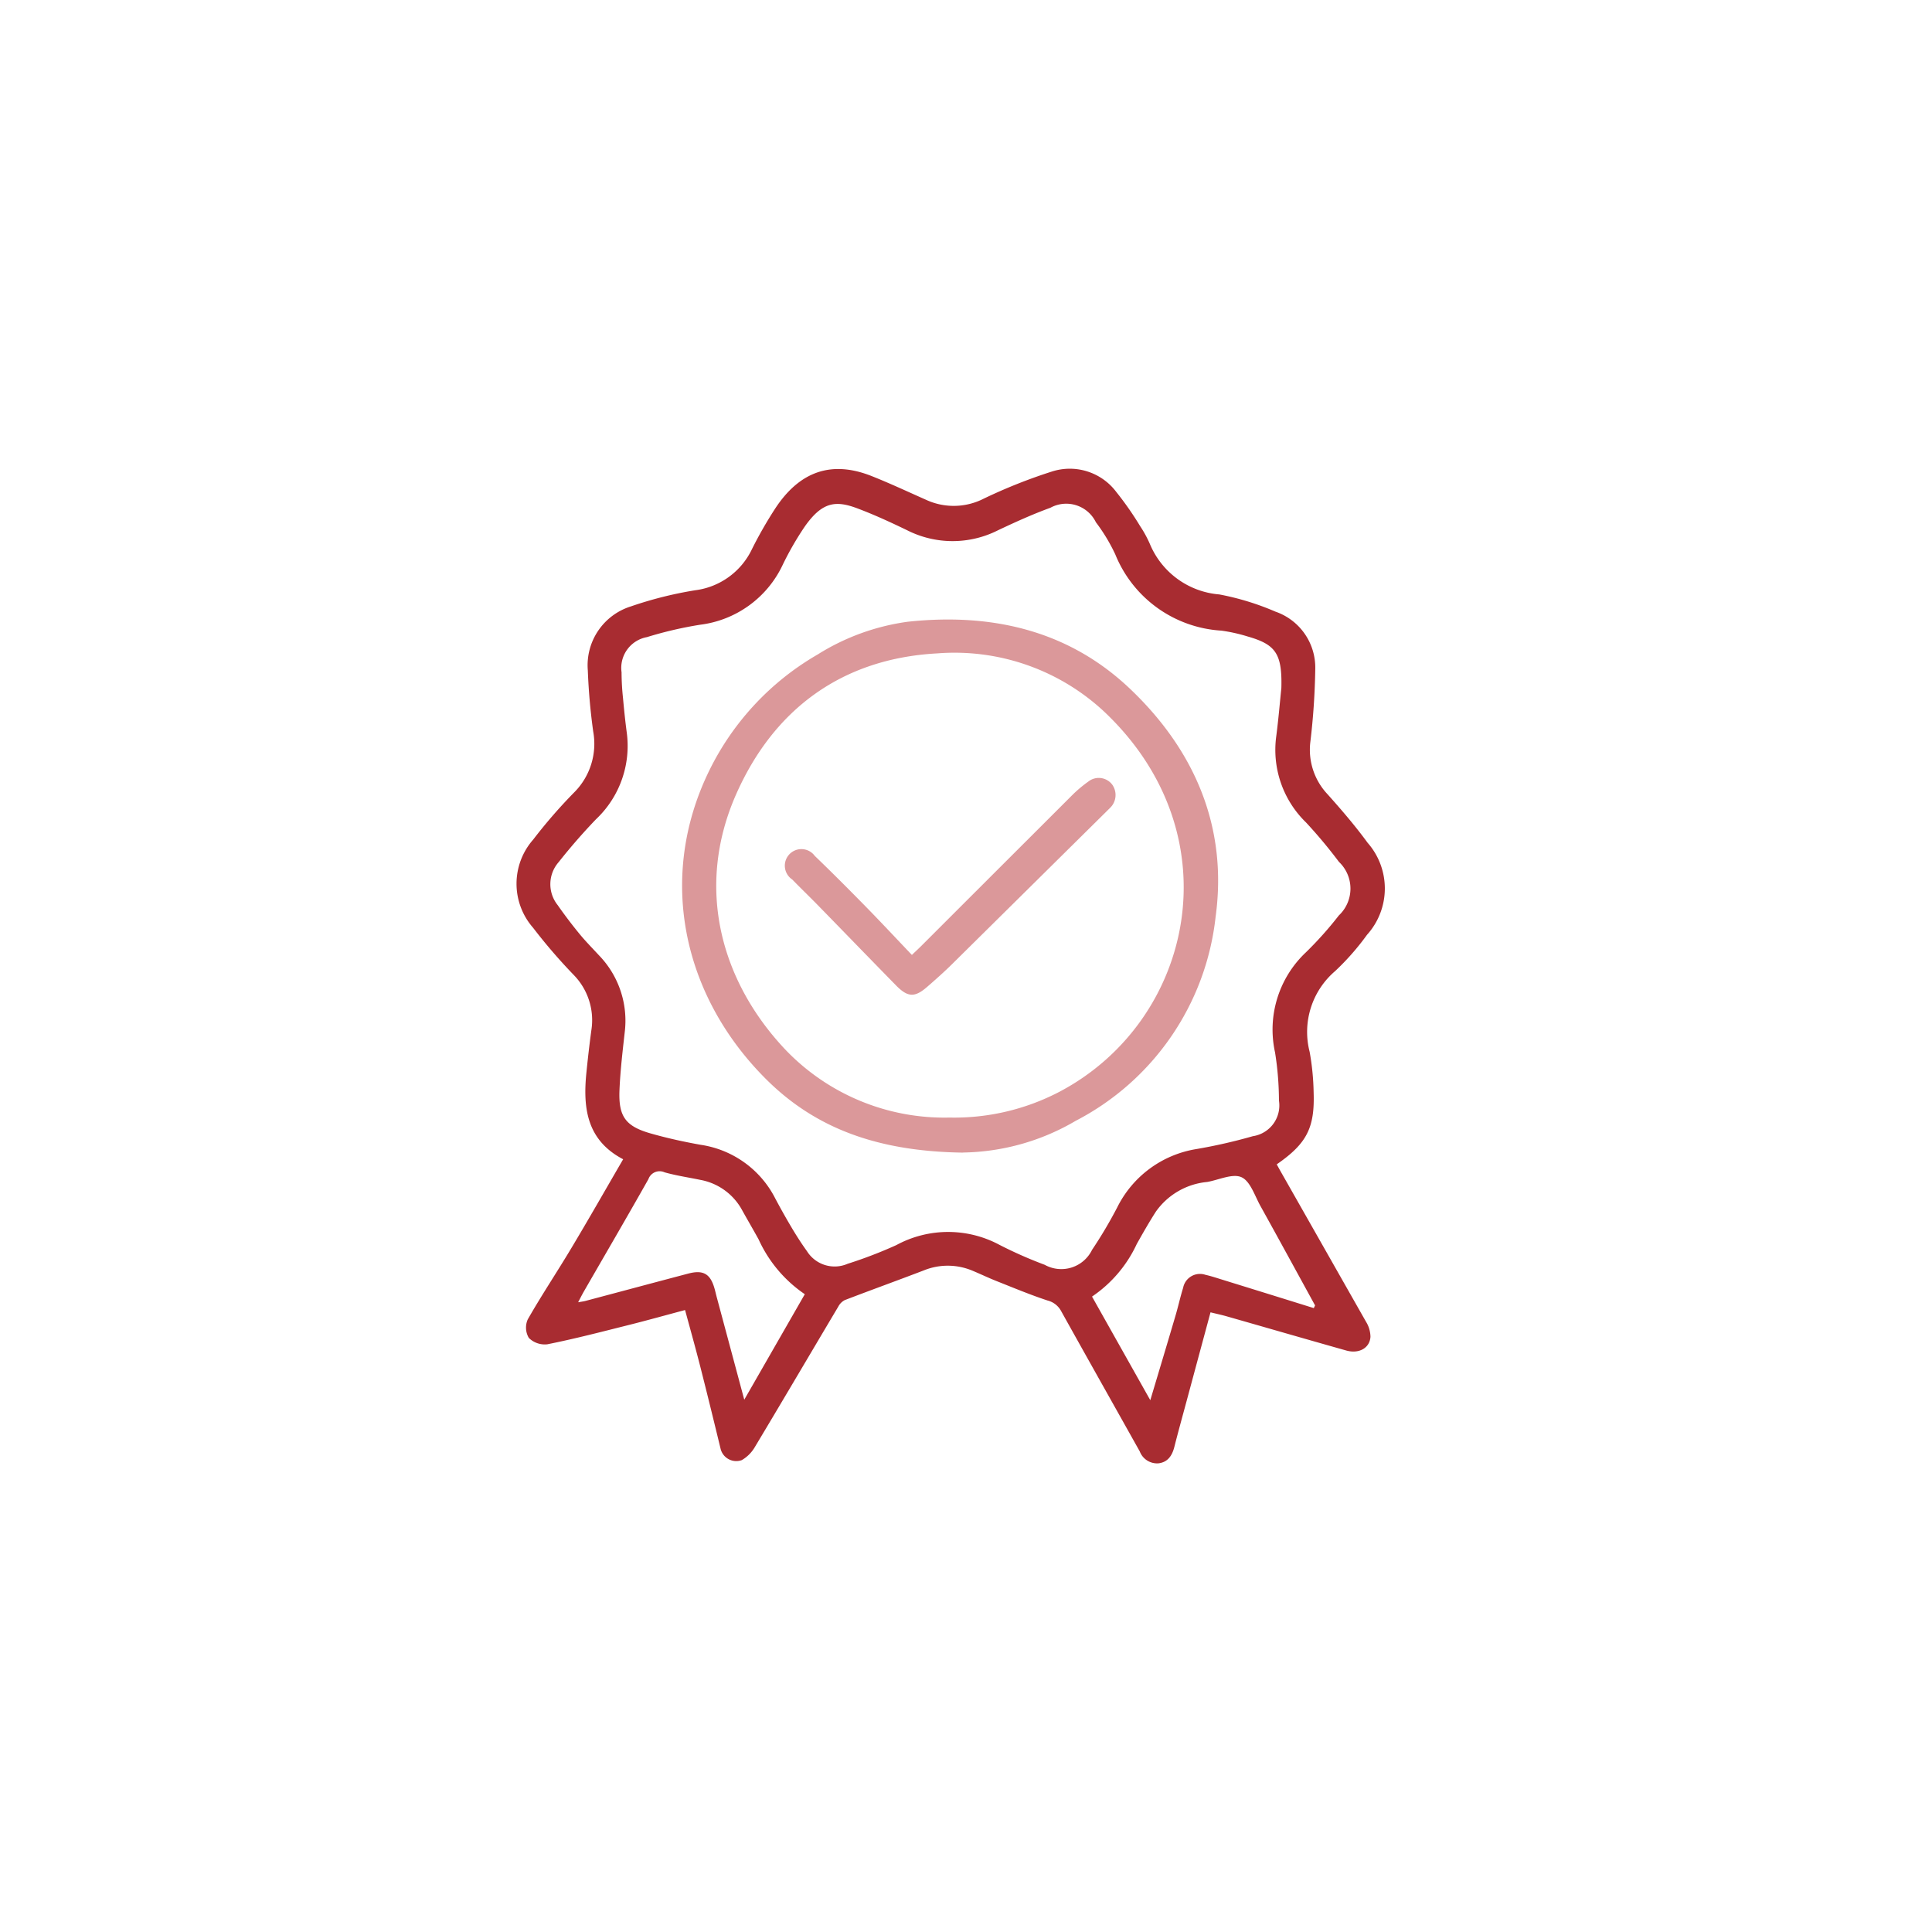 <svg xmlns="http://www.w3.org/2000/svg" xmlns:xlink="http://www.w3.org/1999/xlink" width="126" height="126" viewBox="0 0 126 126">
  <defs>
    <clipPath id="clip-path">
      <path id="Path_104" data-name="Path 104" d="M63,0A63,63,0,1,1,0,63,63,63,0,0,1,63,0Z" transform="translate(412 2397)" fill="#fffcf7"/>
    </clipPath>
    <clipPath id="clip-path-2">
      <rect id="Rectangle_71" data-name="Rectangle 71" width="56.627" height="64.881" fill="none"/>
    </clipPath>
  </defs>
  <g id="Group_16" data-name="Group 16" transform="translate(-412 -2397)" clip-path="url(#clip-path)">
    <g id="Group_44" data-name="Group 44" transform="translate(445.687 2427.56)">
      <g id="Group_40" data-name="Group 40" clip-path="url(#clip-path-2)">
        <path id="Path_89" data-name="Path 89" d="M49.578,45.374c.09.163.155.285.223.406q2.8,4.928,5.6,9.86a1.92,1.92,0,0,1,.29.979c-.043.738-.749,1.128-1.572.9-2.6-.734-5.2-1.487-7.8-2.23-.331-.094-.668-.166-1.059-.262-.537,1.991-1.059,3.926-1.58,5.86-.261.97-.531,1.937-.777,2.91-.144.57-.424,1.006-1.043,1.078a1.21,1.21,0,0,1-1.215-.778c-1.71-3.052-3.428-6.1-5.13-9.156a1.382,1.382,0,0,0-.879-.684c-1.127-.371-2.225-.83-3.33-1.268-.521-.207-1.027-.45-1.544-.666a4.149,4.149,0,0,0-3.209-.028c-1.711.656-3.435,1.277-5.145,1.934a.989.989,0,0,0-.421.42c-1.815,3.05-3.612,6.11-5.439,9.154a2.351,2.351,0,0,1-.858.862,1.053,1.053,0,0,1-1.376-.715c-.433-1.787-.87-3.572-1.323-5.354-.31-1.218-.649-2.428-1-3.719-1.264.337-2.472.675-3.689.98-1.76.441-3.517.9-5.294,1.254a1.476,1.476,0,0,1-1.206-.416,1.317,1.317,0,0,1-.07-1.207c.9-1.579,1.912-3.092,2.845-4.653C4.719,48.93,5.815,47,6.954,45.044c-2.371-1.24-2.628-3.334-2.4-5.622.093-.931.2-1.859.325-2.787a4.221,4.221,0,0,0-1.146-3.608,35.705,35.705,0,0,1-2.652-3.079,4.357,4.357,0,0,1,.006-5.753A33.316,33.316,0,0,1,3.8,21.077,4.483,4.483,0,0,0,5,17.144a39.719,39.719,0,0,1-.351-3.978,4.021,4.021,0,0,1,2.8-4.175,25.116,25.116,0,0,1,4.2-1.055,4.768,4.768,0,0,0,3.7-2.673,26.938,26.938,0,0,1,1.494-2.617C18.487.111,20.61-.524,23.157.487c1.193.473,2.357,1.02,3.532,1.54a4.3,4.3,0,0,0,3.778-.065,34.589,34.589,0,0,1,4.48-1.78,3.794,3.794,0,0,1,4.161,1.334,20.813,20.813,0,0,1,1.561,2.236,7.509,7.509,0,0,1,.638,1.168A5.375,5.375,0,0,0,45.83,8.207a17.327,17.327,0,0,1,3.661,1.121,3.858,3.858,0,0,1,2.6,3.738,45.454,45.454,0,0,1-.319,4.75,4.223,4.223,0,0,0,1.111,3.413c.915,1.023,1.815,2.069,2.623,3.176a4.513,4.513,0,0,1-.039,6,16.5,16.5,0,0,1-2.081,2.368,5.22,5.22,0,0,0-1.662,5.264,16.5,16.5,0,0,1,.261,2.649c.08,2.319-.457,3.342-2.406,4.689m.3-31.039c.063-2.266-.365-2.863-2.2-3.387a10.8,10.8,0,0,0-1.708-.381A7.98,7.98,0,0,1,39.051,5.6a11.564,11.564,0,0,0-1.267-2.1,2.15,2.15,0,0,0-2.968-.944c-1.161.421-2.291.937-3.41,1.464a6.56,6.56,0,0,1-5.945-.005c-1.051-.507-2.116-1-3.206-1.41-1.435-.546-2.317-.448-3.46,1.179a19.776,19.776,0,0,0-1.434,2.489,6.888,6.888,0,0,1-5.384,3.91,25.272,25.272,0,0,0-3.475.809,2.041,2.041,0,0,0-1.652,2.295,16.035,16.035,0,0,0,.094,1.679c.067.745.144,1.489.242,2.231a6.576,6.576,0,0,1-2,5.67c-.857.892-1.673,1.83-2.44,2.8a2.182,2.182,0,0,0-.064,2.8c.45.645.927,1.272,1.425,1.88.4.488.846.937,1.273,1.4a6.127,6.127,0,0,1,1.675,5.02c-.139,1.254-.289,2.511-.341,3.77-.072,1.73.4,2.366,2.076,2.835,1.056.3,2.132.535,3.212.728a6.526,6.526,0,0,1,4.877,3.511q.526.99,1.1,1.954c.3.5.616.994.958,1.466a2.128,2.128,0,0,0,2.654.831,29.123,29.123,0,0,0,3.179-1.22,7.085,7.085,0,0,1,6.728-.015,27.764,27.764,0,0,0,2.948,1.3,2.23,2.23,0,0,0,3.089-.977,29.017,29.017,0,0,0,1.643-2.771,7.008,7.008,0,0,1,5.159-3.8,34.622,34.622,0,0,0,3.686-.84,2.027,2.027,0,0,0,1.7-2.323,20.211,20.211,0,0,0-.255-3.14,6.924,6.924,0,0,1,2.015-6.529,23.569,23.569,0,0,0,2.148-2.406,2.4,2.4,0,0,0,.007-3.489A32.122,32.122,0,0,0,51.49,23.08a6.6,6.6,0,0,1-1.943-5.624c.15-1.158.247-2.324.33-3.121M18.8,53.845a8.657,8.657,0,0,1-3.013-3.576c-.348-.634-.716-1.258-1.067-1.891a3.893,3.893,0,0,0-2.741-1.991c-.777-.162-1.567-.276-2.328-.492a.775.775,0,0,0-1.052.45c-1.388,2.46-2.813,4.9-4.223,7.348-.113.2-.213.4-.359.678.219-.04.353-.055.481-.089,2.233-.593,4.464-1.192,6.7-1.782.981-.259,1.447.015,1.719.99.056.2.1.407.157.61.577,2.151,1.155,4.3,1.778,6.624L18.8,53.845m33.195.907.083-.177c-1.187-2.163-2.366-4.33-3.564-6.486-.372-.669-.66-1.617-1.238-1.875s-1.476.177-2.234.311a4.62,4.62,0,0,0-3.349,1.939c-.44.687-.847,1.4-1.244,2.108A8.4,8.4,0,0,1,37.532,54l3.8,6.757c.569-1.9,1.111-3.7,1.642-5.506.178-.6.312-1.222.5-1.824a1.118,1.118,0,0,1,1.457-.846c.364.081.719.2,1.076.31q3,.928,5.989,1.86" transform="translate(0 0)" fill="#a82c31"/>
        <path id="Path_90" data-name="Path 90" d="M76.274,87.586c-5.521-.073-9.611-1.548-12.862-4.791-5.482-5.47-7.093-13.187-3.712-20.11a17.759,17.759,0,0,1,7.083-7.59,14.789,14.789,0,0,1,5.88-2.133c5.418-.578,10.437.535,14.47,4.36,4.228,4.011,6.4,9.034,5.595,14.9a17.076,17.076,0,0,1-9.115,13.286,14.93,14.93,0,0,1-7.338,2.072m-.925-2.281a14.813,14.813,0,0,0,7.212-1.69C91.3,78.989,94,66.828,85.415,58.782a14.317,14.317,0,0,0-10.848-3.754c-6.168.335-10.644,3.607-13.112,9.2-2.686,6.092-.987,12.241,3.285,16.714a14.343,14.343,0,0,0,10.609,4.358" transform="translate(-47.138 -42.975)" fill="#db989a"/>
        <path id="Path_91" data-name="Path 91" d="M102.335,119.806c.245-.235.432-.407.612-.587q4.937-4.934,9.877-9.867a8.456,8.456,0,0,1,1.011-.847,1.1,1.1,0,0,1,1.562.194,1.167,1.167,0,0,1-.149,1.529q-5.157,5.1-10.315,10.2c-.513.506-1.053.985-1.6,1.459-.812.709-1.267.692-2.036-.093-1.715-1.749-3.418-3.51-5.13-5.263-.539-.552-1.1-1.087-1.634-1.64A1.081,1.081,0,1,1,96,113.35c1.144,1.1,2.268,2.229,3.381,3.365.978,1,1.93,2.021,2.95,3.091" transform="translate(-76.549 -88.09)" fill="#db989a"/>
      </g>
    </g>
  </g>
</svg>
